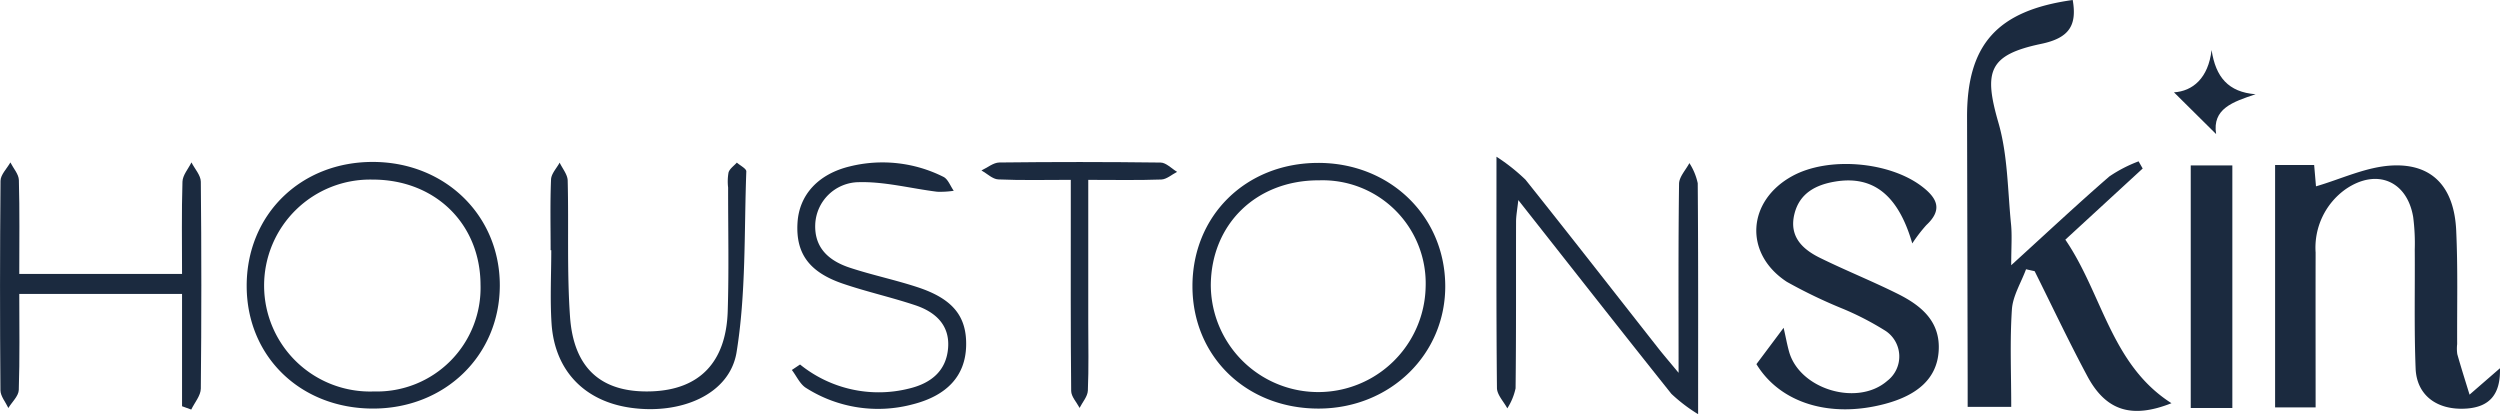 <svg xmlns="http://www.w3.org/2000/svg" xmlns:xlink="http://www.w3.org/1999/xlink" width="261.304" height="43.292" viewBox="0 0 261.304 43.292">
  <defs>
    <clipPath id="clip-path">
      <rect id="Rectangle_4084" data-name="Rectangle 4084" width="261.304" height="43.292" fill="#1b2a3f"/>
    </clipPath>
  </defs>
  <g id="Group_5990" data-name="Group 5990" clip-path="url(#clip-path)">
    <path id="Path_2328" data-name="Path 2328" d="M399.548,25.052c3.871,5.654,4.774,13.07,11.093,17.091-4.116,1.63-6.831.834-8.79-2.82-1.934-3.608-3.682-7.315-5.512-10.979l-.9-.2c-.515,1.4-1.382,2.776-1.477,4.2-.221,3.315-.07,6.654-.07,10.183h-4.554c0-.915,0-1.854,0-2.794q-.029-13.713-.063-27.425C389.242,4.66,392.415,1.1,400.318,0c.462,2.652-.365,3.971-3.282,4.582-5.539,1.159-6.031,2.892-4.48,8.255.977,3.377.959,7.047,1.315,10.593.12,1.2.019,2.421.019,4.291,3.686-3.354,6.914-6.375,10.25-9.272a14.4,14.4,0,0,1,3.064-1.585l.428.748-8.085,7.439" transform="translate(-183.675 0)" fill="#1b2a3f"/>
    <path id="Path_2329" data-name="Path 2329" d="M473.737,53.9c.067,2.656-1.02,4.043-3.511,4.212-3.036.207-5.2-1.362-5.306-4.2-.161-4.131-.059-8.272-.09-12.408a21.551,21.551,0,0,0-.166-3.42c-.643-3.794-3.837-5.107-7.049-2.908a7.489,7.489,0,0,0-3.147,6.626c-.013,5.349,0,10.7,0,16.187h-4.235V32.655h4.082c.085.977.165,1.909.192,2.229,2.609-.754,5.253-2.043,7.955-2.177,4.241-.211,6.492,2.292,6.7,6.79.182,3.953.081,7.919.1,11.88a4.109,4.109,0,0,0,.015,1.052c.4,1.417.849,2.82,1.28,4.228l3.18-2.761" transform="translate(-212.436 -15.408)" fill="#1b2a3f"/>
    <path id="Path_2330" data-name="Path 2330" d="M363.872,40.762c-1.464-5.067-4.092-7.128-8.061-6.469-2,.332-3.72,1.2-4.259,3.386-.576,2.337.816,3.674,2.66,4.582,2.676,1.318,5.454,2.43,8.124,3.76,2.458,1.224,4.51,2.887,4.291,6.023-.193,2.754-2.1,4.552-5.609,5.486-5.7,1.517-10.938-.055-13.437-4.154l2.843-3.8c.237,1.048.369,1.781.569,2.494,1.108,3.953,7.166,5.753,10.259,3.056a3.211,3.211,0,0,0-.149-5.211,30.249,30.249,0,0,0-4.421-2.3,52.265,52.265,0,0,1-5.92-2.842c-4.516-2.95-4.168-8.462.571-11.057,3.78-2.07,10.147-1.514,13.553,1.092,1.628,1.245,2.157,2.447.457,4.032a15.864,15.864,0,0,0-1.471,1.917" transform="translate(-163.997 -15.315)" fill="#1b2a3f"/>
    <path id="Path_2331" data-name="Path 2331" d="M315.18,53.593c0-7.107-.036-13.432.05-19.754.01-.724.7-1.439,1.08-2.159a6.3,6.3,0,0,1,.872,2.105c.063,7.736.04,15.473.04,24.139a16.884,16.884,0,0,1-2.794-2.128c-5.268-6.6-10.475-13.243-16-20.252-.11,1.018-.233,1.636-.235,2.254-.015,5.808.021,11.616-.05,17.423a6.318,6.318,0,0,1-.865,2.093c-.377-.709-1.075-1.414-1.082-2.127-.079-7.73-.05-15.461-.05-24.175a19.915,19.915,0,0,1,3.031,2.4c4.666,5.843,9.26,11.743,13.882,17.62.527.671,1.086,1.317,2.118,2.564" transform="translate(-139.732 -14.633)" fill="#1b2a3f"/>
    <path id="Path_2332" data-name="Path 2332" d="M62.058,57.825c-7.585.014-13.21-5.41-13.239-12.767-.03-7.5,5.658-13.069,13.285-13.011,7.505.057,13.187,5.63,13.172,12.922S69.561,57.811,62.058,57.825m-.077-23.932a11.077,11.077,0,1,0,.153,22.143A10.83,10.83,0,0,0,73.26,44.871C73.235,38.5,68.5,33.886,61.982,33.892" transform="translate(-23.035 -15.121)" fill="#1b2a3f"/>
    <path id="Path_2333" data-name="Path 2333" d="M235.983,45.174c-.027-7.385,5.544-12.9,13.077-12.936,7.488-.039,13.264,5.482,13.345,12.756.08,7.2-5.705,12.88-13.168,12.922-7.569.042-13.227-5.4-13.254-12.742M249.215,34.06c-6.525-.03-11.26,4.547-11.314,10.936a11.229,11.229,0,0,0,22.456.175A10.775,10.775,0,0,0,249.215,34.06" transform="translate(-111.346 -15.211)" fill="#1b2a3f"/>
    <path id="Path_2334" data-name="Path 2334" d="M19.028,57.627V45.887H2.015c0,3.4.059,6.72-.052,10.034-.021.641-.709,1.26-1.09,1.889C.585,57.192.05,56.575.045,55.955Q-.043,45.011.054,34.067c.006-.645.672-1.283,1.031-1.925.31.615.87,1.224.888,1.847.09,3.225.042,6.455.042,9.808H19.028c0-3.229-.056-6.439.044-9.645.021-.68.611-1.343.939-2.013.341.673.972,1.343.979,2.019q.107,10.811,0,21.623c-.007.734-.65,1.462-1,2.192l-.962-.347" transform="translate(0 -15.165)" fill="#1b2a3f"/>
    <path id="Path_2335" data-name="Path 2335" d="M108.954,41.329c0-2.464-.06-4.931.043-7.392.025-.6.583-1.172.9-1.757.293.622.824,1.239.84,1.869.119,4.749-.088,9.515.245,14.246.387,5.491,3.381,8,8.6,7.788,4.936-.2,7.713-3.043,7.881-8.368.136-4.309.037-8.625.042-12.937a5.369,5.369,0,0,1,.044-1.573c.126-.4.567-.69.869-1.029.345.309,1,.63.989.925-.234,6.3-.018,12.691-1.016,18.88-.714,4.431-5.816,6.561-11.072,5.819-4.846-.684-7.95-3.9-8.269-8.816-.165-2.542-.029-5.1-.029-7.655h-.062" transform="translate(-51.401 -15.181)" fill="#1b2a3f"/>
    <path id="Path_2336" data-name="Path 2336" d="M157.571,53.27a13.059,13.059,0,0,0,11.434,2.5c2.255-.549,3.862-1.84,4.038-4.265.173-2.388-1.358-3.736-3.421-4.428-2.5-.836-5.078-1.406-7.567-2.255-3.553-1.211-4.946-3.178-4.754-6.368.177-2.946,2.2-5.116,5.5-5.9a14.183,14.183,0,0,1,9.75,1.1c.482.236.725.959,1.079,1.456a9.4,9.4,0,0,1-1.73.1c-2.743-.338-5.489-1.076-8.215-1a4.607,4.607,0,0,0-4.529,4.365c-.118,2.538,1.469,3.868,3.621,4.578,2.331.768,4.749,1.27,7.08,2.038,3.7,1.217,5.154,3.07,5.068,6.16s-1.983,5.165-5.58,6.078a14.027,14.027,0,0,1-11.142-1.706c-.642-.392-1-1.244-1.494-1.883l.857-.573" transform="translate(-73.944 -15.169)" fill="#1b2a3f"/>
    <rect id="Rectangle_4083" data-name="Rectangle 4083" width="4.349" height="25.353" transform="translate(228.979 17.291)" fill="#1b2a3f"/>
    <path id="Path_2337" data-name="Path 2337" d="M203.567,33.927c-2.711,0-5.148.063-7.578-.045-.6-.027-1.174-.611-1.76-.939.624-.289,1.245-.823,1.872-.83q8.425-.1,16.853.006c.578.008,1.149.634,1.723.973-.548.278-1.087.776-1.645.8-2.437.088-4.88.037-7.64.037V48.847c0,2.37.06,4.743-.042,7.109-.027.614-.562,1.207-.864,1.809-.306-.591-.874-1.179-.88-1.773-.065-6.319-.041-12.64-.041-18.96v-3.1" transform="translate(-91.645 -15.129)" fill="#1b2a3f"/>
    <path id="Path_2338" data-name="Path 2338" d="M434.63,18.684l-4.405-4.364c1.938-.12,3.587-1.456,3.932-4.424.426,2.827,1.742,4.4,4.6,4.624-2.389.8-4.549,1.514-4.127,4.163" transform="translate(-202.998 -4.669)" fill="#1b2a3f"/>
  </g>
</svg>
